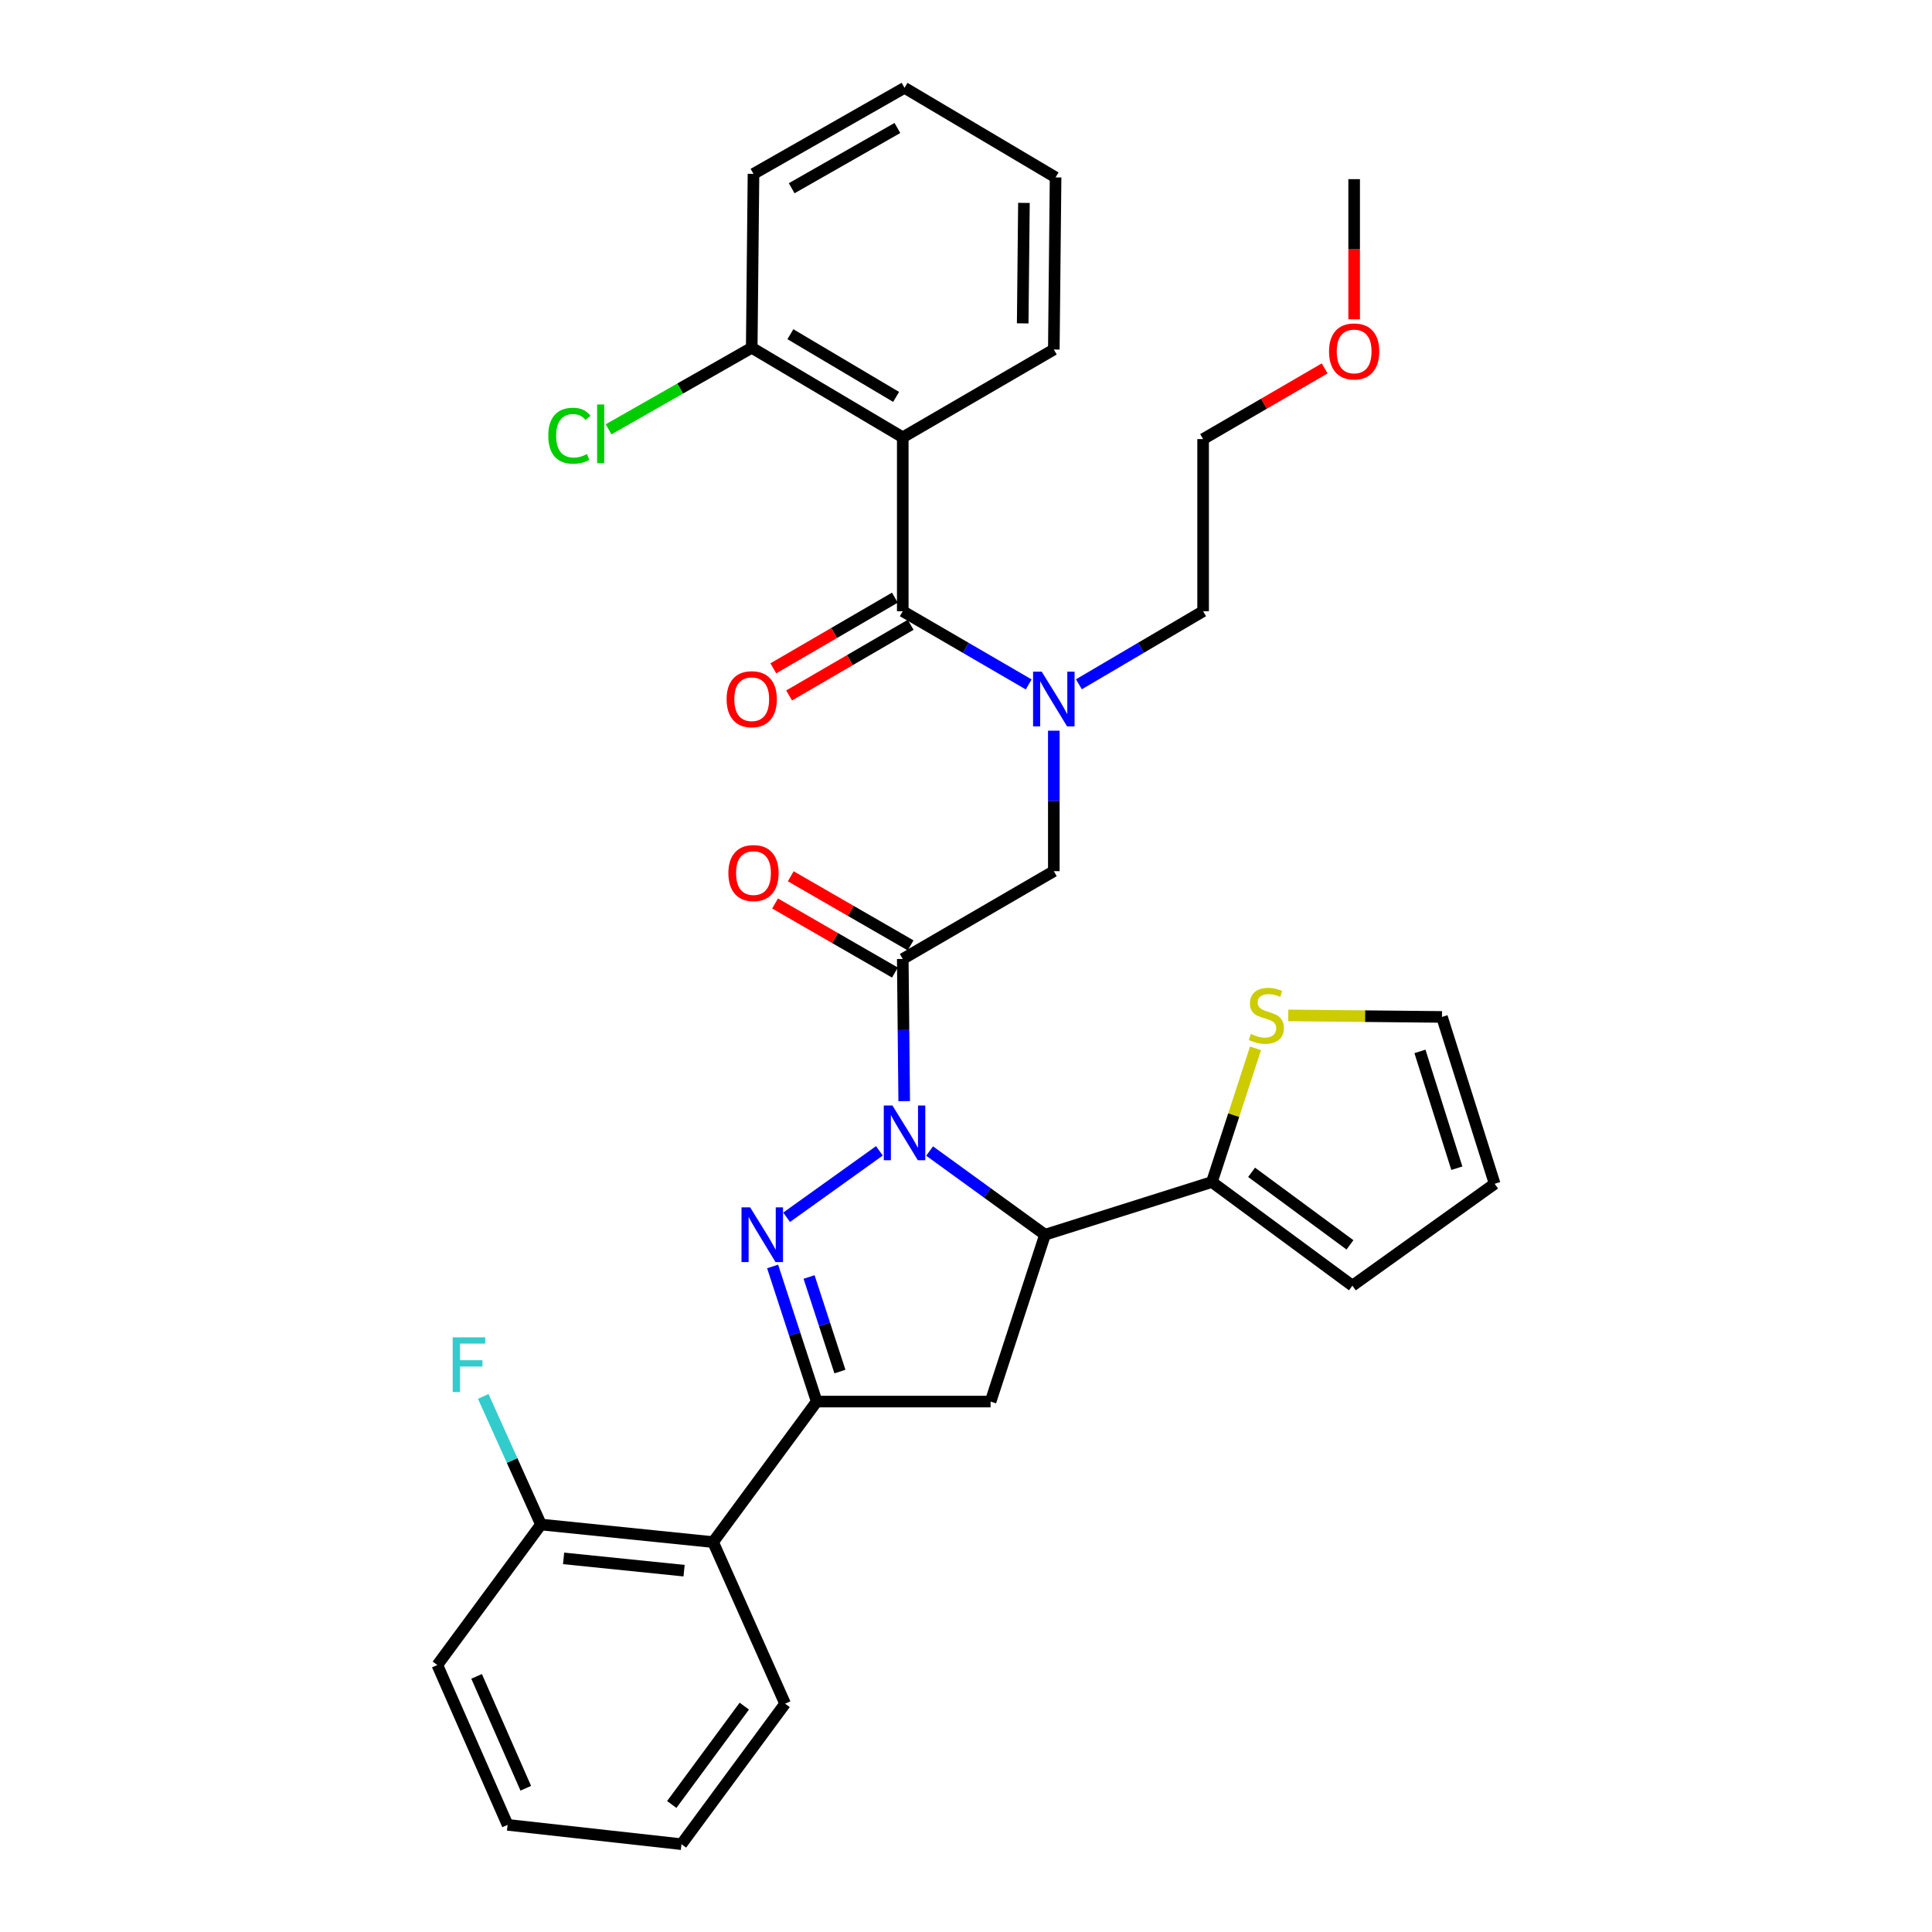 <?xml version='1.0' encoding='iso-8859-1'?>
<svg version='1.1' baseProfile='full'
              xmlns='http://www.w3.org/2000/svg'
                      xmlns:rdkit='http://www.rdkit.org/xml'
                      xmlns:xlink='http://www.w3.org/1999/xlink'
                  xml:space='preserve'
width='1000px' height='1000px' viewBox='0 0 1000 1000'>
<!-- END OF HEADER -->
<rect style='opacity:1.0;fill:#FFFFFF;stroke:none' width='1000' height='1000' x='0' y='0'> </rect>
<path class='bond-0' d='M 558.436,354.187 L 590.582,335.277' style='fill:none;fill-rule:evenodd;stroke:#0000FF;stroke-width:6px;stroke-linecap:butt;stroke-linejoin:miter;stroke-opacity:1' />
<path class='bond-0' d='M 590.582,335.277 L 622.728,316.368' style='fill:none;fill-rule:evenodd;stroke:#000000;stroke-width:6px;stroke-linecap:butt;stroke-linejoin:miter;stroke-opacity:1' />
<path class='bond-1' d='M 545.455,378.21 L 545.455,414.559' style='fill:none;fill-rule:evenodd;stroke:#0000FF;stroke-width:6px;stroke-linecap:butt;stroke-linejoin:miter;stroke-opacity:1' />
<path class='bond-1' d='M 545.455,414.559 L 545.455,450.909' style='fill:none;fill-rule:evenodd;stroke:#000000;stroke-width:6px;stroke-linecap:butt;stroke-linejoin:miter;stroke-opacity:1' />
<path class='bond-2' d='M 532.454,354.264 L 499.862,335.316' style='fill:none;fill-rule:evenodd;stroke:#0000FF;stroke-width:6px;stroke-linecap:butt;stroke-linejoin:miter;stroke-opacity:1' />
<path class='bond-2' d='M 499.862,335.316 L 467.269,316.368' style='fill:none;fill-rule:evenodd;stroke:#000000;stroke-width:6px;stroke-linecap:butt;stroke-linejoin:miter;stroke-opacity:1' />
<path class='bond-3' d='M 467.269,226.361 L 389.093,180.004' style='fill:none;fill-rule:evenodd;stroke:#000000;stroke-width:6px;stroke-linecap:butt;stroke-linejoin:miter;stroke-opacity:1' />
<path class='bond-3' d='M 463.828,205.436 L 409.105,172.986' style='fill:none;fill-rule:evenodd;stroke:#000000;stroke-width:6px;stroke-linecap:butt;stroke-linejoin:miter;stroke-opacity:1' />
<path class='bond-4' d='M 467.269,226.361 L 545.455,180.907' style='fill:none;fill-rule:evenodd;stroke:#000000;stroke-width:6px;stroke-linecap:butt;stroke-linejoin:miter;stroke-opacity:1' />
<path class='bond-5' d='M 467.269,226.361 L 467.269,316.368' style='fill:none;fill-rule:evenodd;stroke:#000000;stroke-width:6px;stroke-linecap:butt;stroke-linejoin:miter;stroke-opacity:1' />
<path class='bond-6' d='M 471.326,489.327 L 440.308,471.445' style='fill:none;fill-rule:evenodd;stroke:#000000;stroke-width:6px;stroke-linecap:butt;stroke-linejoin:miter;stroke-opacity:1' />
<path class='bond-6' d='M 440.308,471.445 L 409.291,453.564' style='fill:none;fill-rule:evenodd;stroke:#FF0000;stroke-width:6px;stroke-linecap:butt;stroke-linejoin:miter;stroke-opacity:1' />
<path class='bond-6' d='M 463.213,503.399 L 432.196,485.518' style='fill:none;fill-rule:evenodd;stroke:#000000;stroke-width:6px;stroke-linecap:butt;stroke-linejoin:miter;stroke-opacity:1' />
<path class='bond-6' d='M 432.196,485.518 L 401.178,467.636' style='fill:none;fill-rule:evenodd;stroke:#FF0000;stroke-width:6px;stroke-linecap:butt;stroke-linejoin:miter;stroke-opacity:1' />
<path class='bond-7' d='M 467.269,496.363 L 545.455,450.909' style='fill:none;fill-rule:evenodd;stroke:#000000;stroke-width:6px;stroke-linecap:butt;stroke-linejoin:miter;stroke-opacity:1' />
<path class='bond-8' d='M 467.269,496.363 L 467.642,533.157' style='fill:none;fill-rule:evenodd;stroke:#000000;stroke-width:6px;stroke-linecap:butt;stroke-linejoin:miter;stroke-opacity:1' />
<path class='bond-8' d='M 467.642,533.157 L 468.015,569.951' style='fill:none;fill-rule:evenodd;stroke:#0000FF;stroke-width:6px;stroke-linecap:butt;stroke-linejoin:miter;stroke-opacity:1' />
<path class='bond-9' d='M 463.187,309.347 L 431.729,327.637' style='fill:none;fill-rule:evenodd;stroke:#000000;stroke-width:6px;stroke-linecap:butt;stroke-linejoin:miter;stroke-opacity:1' />
<path class='bond-9' d='M 431.729,327.637 L 400.272,345.928' style='fill:none;fill-rule:evenodd;stroke:#FF0000;stroke-width:6px;stroke-linecap:butt;stroke-linejoin:miter;stroke-opacity:1' />
<path class='bond-9' d='M 471.352,323.389 L 439.894,341.68' style='fill:none;fill-rule:evenodd;stroke:#000000;stroke-width:6px;stroke-linecap:butt;stroke-linejoin:miter;stroke-opacity:1' />
<path class='bond-9' d='M 439.894,341.68 L 408.437,359.97' style='fill:none;fill-rule:evenodd;stroke:#FF0000;stroke-width:6px;stroke-linecap:butt;stroke-linejoin:miter;stroke-opacity:1' />
<path class='bond-10' d='M 389.093,180.004 L 352.046,201.111' style='fill:none;fill-rule:evenodd;stroke:#000000;stroke-width:6px;stroke-linecap:butt;stroke-linejoin:miter;stroke-opacity:1' />
<path class='bond-10' d='M 352.046,201.111 L 314.998,222.218' style='fill:none;fill-rule:evenodd;stroke:#00CC00;stroke-width:6px;stroke-linecap:butt;stroke-linejoin:miter;stroke-opacity:1' />
<path class='bond-11' d='M 389.093,180.004 L 390.005,89.998' style='fill:none;fill-rule:evenodd;stroke:#000000;stroke-width:6px;stroke-linecap:butt;stroke-linejoin:miter;stroke-opacity:1' />
<path class='bond-12' d='M 685.643,190.691 L 654.186,208.982' style='fill:none;fill-rule:evenodd;stroke:#FF0000;stroke-width:6px;stroke-linecap:butt;stroke-linejoin:miter;stroke-opacity:1' />
<path class='bond-12' d='M 654.186,208.982 L 622.728,227.273' style='fill:none;fill-rule:evenodd;stroke:#000000;stroke-width:6px;stroke-linecap:butt;stroke-linejoin:miter;stroke-opacity:1' />
<path class='bond-13' d='M 700.904,165.271 L 700.904,129.001' style='fill:none;fill-rule:evenodd;stroke:#FF0000;stroke-width:6px;stroke-linecap:butt;stroke-linejoin:miter;stroke-opacity:1' />
<path class='bond-13' d='M 700.904,129.001 L 700.904,92.732' style='fill:none;fill-rule:evenodd;stroke:#000000;stroke-width:6px;stroke-linecap:butt;stroke-linejoin:miter;stroke-opacity:1' />
<path class='bond-14' d='M 622.728,316.368 L 622.728,227.273' style='fill:none;fill-rule:evenodd;stroke:#000000;stroke-width:6px;stroke-linecap:butt;stroke-linejoin:miter;stroke-opacity:1' />
<path class='bond-15' d='M 481.167,595.776 L 511.037,617.432' style='fill:none;fill-rule:evenodd;stroke:#0000FF;stroke-width:6px;stroke-linecap:butt;stroke-linejoin:miter;stroke-opacity:1' />
<path class='bond-15' d='M 511.037,617.432 L 540.906,639.089' style='fill:none;fill-rule:evenodd;stroke:#000000;stroke-width:6px;stroke-linecap:butt;stroke-linejoin:miter;stroke-opacity:1' />
<path class='bond-16' d='M 455.177,595.673 L 407.148,630.064' style='fill:none;fill-rule:evenodd;stroke:#0000FF;stroke-width:6px;stroke-linecap:butt;stroke-linejoin:miter;stroke-opacity:1' />
<path class='bond-17' d='M 422.726,725.45 L 369.096,798.184' style='fill:none;fill-rule:evenodd;stroke:#000000;stroke-width:6px;stroke-linecap:butt;stroke-linejoin:miter;stroke-opacity:1' />
<path class='bond-18' d='M 422.726,725.45 L 512.724,725.45' style='fill:none;fill-rule:evenodd;stroke:#000000;stroke-width:6px;stroke-linecap:butt;stroke-linejoin:miter;stroke-opacity:1' />
<path class='bond-19' d='M 422.726,725.45 L 411.316,690.485' style='fill:none;fill-rule:evenodd;stroke:#000000;stroke-width:6px;stroke-linecap:butt;stroke-linejoin:miter;stroke-opacity:1' />
<path class='bond-19' d='M 411.316,690.485 L 399.906,655.52' style='fill:none;fill-rule:evenodd;stroke:#0000FF;stroke-width:6px;stroke-linecap:butt;stroke-linejoin:miter;stroke-opacity:1' />
<path class='bond-19' d='M 434.745,709.921 L 426.758,685.446' style='fill:none;fill-rule:evenodd;stroke:#000000;stroke-width:6px;stroke-linecap:butt;stroke-linejoin:miter;stroke-opacity:1' />
<path class='bond-19' d='M 426.758,685.446 L 418.771,660.97' style='fill:none;fill-rule:evenodd;stroke:#0000FF;stroke-width:6px;stroke-linecap:butt;stroke-linejoin:miter;stroke-opacity:1' />
<path class='bond-20' d='M 512.724,725.45 L 540.906,639.089' style='fill:none;fill-rule:evenodd;stroke:#000000;stroke-width:6px;stroke-linecap:butt;stroke-linejoin:miter;stroke-opacity:1' />
<path class='bond-21' d='M 540.906,639.089 L 627.276,611.818' style='fill:none;fill-rule:evenodd;stroke:#000000;stroke-width:6px;stroke-linecap:butt;stroke-linejoin:miter;stroke-opacity:1' />
<path class='bond-22' d='M 226.361,861.813 L 262.729,944.547' style='fill:none;fill-rule:evenodd;stroke:#000000;stroke-width:6px;stroke-linecap:butt;stroke-linejoin:miter;stroke-opacity:1' />
<path class='bond-22' d='M 246.687,867.687 L 272.144,925.6' style='fill:none;fill-rule:evenodd;stroke:#000000;stroke-width:6px;stroke-linecap:butt;stroke-linejoin:miter;stroke-opacity:1' />
<path class='bond-23' d='M 226.361,861.813 L 280.001,789.088' style='fill:none;fill-rule:evenodd;stroke:#000000;stroke-width:6px;stroke-linecap:butt;stroke-linejoin:miter;stroke-opacity:1' />
<path class='bond-24' d='M 262.729,944.547 L 352.726,954.545' style='fill:none;fill-rule:evenodd;stroke:#000000;stroke-width:6px;stroke-linecap:butt;stroke-linejoin:miter;stroke-opacity:1' />
<path class='bond-25' d='M 649.855,542.608 L 638.565,577.213' style='fill:none;fill-rule:evenodd;stroke:#CCCC00;stroke-width:6px;stroke-linecap:butt;stroke-linejoin:miter;stroke-opacity:1' />
<path class='bond-25' d='M 638.565,577.213 L 627.276,611.818' style='fill:none;fill-rule:evenodd;stroke:#000000;stroke-width:6px;stroke-linecap:butt;stroke-linejoin:miter;stroke-opacity:1' />
<path class='bond-26' d='M 666.803,525.57 L 706.581,525.965' style='fill:none;fill-rule:evenodd;stroke:#CCCC00;stroke-width:6px;stroke-linecap:butt;stroke-linejoin:miter;stroke-opacity:1' />
<path class='bond-26' d='M 706.581,525.965 L 746.359,526.359' style='fill:none;fill-rule:evenodd;stroke:#000000;stroke-width:6px;stroke-linecap:butt;stroke-linejoin:miter;stroke-opacity:1' />
<path class='bond-27' d='M 627.276,611.818 L 700.002,665.457' style='fill:none;fill-rule:evenodd;stroke:#000000;stroke-width:6px;stroke-linecap:butt;stroke-linejoin:miter;stroke-opacity:1' />
<path class='bond-27' d='M 647.827,606.792 L 698.735,644.339' style='fill:none;fill-rule:evenodd;stroke:#000000;stroke-width:6px;stroke-linecap:butt;stroke-linejoin:miter;stroke-opacity:1' />
<path class='bond-28' d='M 746.359,526.359 L 773.639,612.729' style='fill:none;fill-rule:evenodd;stroke:#000000;stroke-width:6px;stroke-linecap:butt;stroke-linejoin:miter;stroke-opacity:1' />
<path class='bond-28' d='M 734.962,544.207 L 754.058,604.666' style='fill:none;fill-rule:evenodd;stroke:#000000;stroke-width:6px;stroke-linecap:butt;stroke-linejoin:miter;stroke-opacity:1' />
<path class='bond-29' d='M 700.002,665.457 L 773.639,612.729' style='fill:none;fill-rule:evenodd;stroke:#000000;stroke-width:6px;stroke-linecap:butt;stroke-linejoin:miter;stroke-opacity:1' />
<path class='bond-30' d='M 352.726,954.545 L 406.366,881.82' style='fill:none;fill-rule:evenodd;stroke:#000000;stroke-width:6px;stroke-linecap:butt;stroke-linejoin:miter;stroke-opacity:1' />
<path class='bond-30' d='M 347.7,933.995 L 385.247,883.087' style='fill:none;fill-rule:evenodd;stroke:#000000;stroke-width:6px;stroke-linecap:butt;stroke-linejoin:miter;stroke-opacity:1' />
<path class='bond-31' d='M 406.366,881.82 L 369.096,798.184' style='fill:none;fill-rule:evenodd;stroke:#000000;stroke-width:6px;stroke-linecap:butt;stroke-linejoin:miter;stroke-opacity:1' />
<path class='bond-32' d='M 369.096,798.184 L 280.001,789.088' style='fill:none;fill-rule:evenodd;stroke:#000000;stroke-width:6px;stroke-linecap:butt;stroke-linejoin:miter;stroke-opacity:1' />
<path class='bond-32' d='M 354.082,812.979 L 291.715,806.612' style='fill:none;fill-rule:evenodd;stroke:#000000;stroke-width:6px;stroke-linecap:butt;stroke-linejoin:miter;stroke-opacity:1' />
<path class='bond-33' d='M 280.001,789.088 L 265.067,755.94' style='fill:none;fill-rule:evenodd;stroke:#000000;stroke-width:6px;stroke-linecap:butt;stroke-linejoin:miter;stroke-opacity:1' />
<path class='bond-33' d='M 265.067,755.94 L 250.132,722.792' style='fill:none;fill-rule:evenodd;stroke:#33CCCC;stroke-width:6px;stroke-linecap:butt;stroke-linejoin:miter;stroke-opacity:1' />
<path class='bond-34' d='M 545.455,180.907 L 546.366,91.82' style='fill:none;fill-rule:evenodd;stroke:#000000;stroke-width:6px;stroke-linecap:butt;stroke-linejoin:miter;stroke-opacity:1' />
<path class='bond-34' d='M 529.349,167.378 L 529.987,105.017' style='fill:none;fill-rule:evenodd;stroke:#000000;stroke-width:6px;stroke-linecap:butt;stroke-linejoin:miter;stroke-opacity:1' />
<path class='bond-35' d='M 390.005,89.998 L 468.181,45.455' style='fill:none;fill-rule:evenodd;stroke:#000000;stroke-width:6px;stroke-linecap:butt;stroke-linejoin:miter;stroke-opacity:1' />
<path class='bond-35' d='M 409.773,97.43 L 464.496,66.249' style='fill:none;fill-rule:evenodd;stroke:#000000;stroke-width:6px;stroke-linecap:butt;stroke-linejoin:miter;stroke-opacity:1' />
<path class='bond-36' d='M 546.366,91.82 L 468.181,45.455' style='fill:none;fill-rule:evenodd;stroke:#000000;stroke-width:6px;stroke-linecap:butt;stroke-linejoin:miter;stroke-opacity:1' />
<path  class='atom-0' d='M 539.195 347.663
L 548.475 362.663
Q 549.395 364.143, 550.875 366.823
Q 552.355 369.503, 552.435 369.663
L 552.435 347.663
L 556.195 347.663
L 556.195 375.983
L 552.315 375.983
L 542.355 359.583
Q 541.195 357.663, 539.955 355.463
Q 538.755 353.263, 538.395 352.583
L 538.395 375.983
L 534.715 375.983
L 534.715 347.663
L 539.195 347.663
' fill='#0000FF'/>
<path  class='atom-3' d='M 377.005 451.9
Q 377.005 445.1, 380.365 441.3
Q 383.725 437.5, 390.005 437.5
Q 396.285 437.5, 399.645 441.3
Q 403.005 445.1, 403.005 451.9
Q 403.005 458.78, 399.605 462.7
Q 396.205 466.58, 390.005 466.58
Q 383.765 466.58, 380.365 462.7
Q 377.005 458.82, 377.005 451.9
M 390.005 463.38
Q 394.325 463.38, 396.645 460.5
Q 399.005 457.58, 399.005 451.9
Q 399.005 446.34, 396.645 443.54
Q 394.325 440.7, 390.005 440.7
Q 385.685 440.7, 383.325 443.5
Q 381.005 446.3, 381.005 451.9
Q 381.005 457.62, 383.325 460.5
Q 385.685 463.38, 390.005 463.38
' fill='#FF0000'/>
<path  class='atom-6' d='M 376.093 361.903
Q 376.093 355.103, 379.453 351.303
Q 382.813 347.503, 389.093 347.503
Q 395.373 347.503, 398.733 351.303
Q 402.093 355.103, 402.093 361.903
Q 402.093 368.783, 398.693 372.703
Q 395.293 376.583, 389.093 376.583
Q 382.853 376.583, 379.453 372.703
Q 376.093 368.823, 376.093 361.903
M 389.093 373.383
Q 393.413 373.383, 395.733 370.503
Q 398.093 367.583, 398.093 361.903
Q 398.093 356.343, 395.733 353.543
Q 393.413 350.703, 389.093 350.703
Q 384.773 350.703, 382.413 353.503
Q 380.093 356.303, 380.093 361.903
Q 380.093 367.623, 382.413 370.503
Q 384.773 373.383, 389.093 373.383
' fill='#FF0000'/>
<path  class='atom-8' d='M 283.788 225.527
Q 283.788 218.487, 287.068 214.807
Q 290.388 211.087, 296.668 211.087
Q 302.508 211.087, 305.628 215.207
L 302.988 217.367
Q 300.708 214.367, 296.668 214.367
Q 292.388 214.367, 290.108 217.247
Q 287.868 220.087, 287.868 225.527
Q 287.868 231.127, 290.188 234.007
Q 292.548 236.887, 297.108 236.887
Q 300.228 236.887, 303.868 235.007
L 304.988 238.007
Q 303.508 238.967, 301.268 239.527
Q 299.028 240.087, 296.548 240.087
Q 290.388 240.087, 287.068 236.327
Q 283.788 232.567, 283.788 225.527
' fill='#00CC00'/>
<path  class='atom-8' d='M 309.068 209.367
L 312.748 209.367
L 312.748 239.727
L 309.068 239.727
L 309.068 209.367
' fill='#00CC00'/>
<path  class='atom-9' d='M 687.904 181.898
Q 687.904 175.098, 691.264 171.298
Q 694.624 167.498, 700.904 167.498
Q 707.184 167.498, 710.544 171.298
Q 713.904 175.098, 713.904 181.898
Q 713.904 188.778, 710.504 192.698
Q 707.104 196.578, 700.904 196.578
Q 694.664 196.578, 691.264 192.698
Q 687.904 188.818, 687.904 181.898
M 700.904 193.378
Q 705.224 193.378, 707.544 190.498
Q 709.904 187.578, 709.904 181.898
Q 709.904 176.338, 707.544 173.538
Q 705.224 170.698, 700.904 170.698
Q 696.584 170.698, 694.224 173.498
Q 691.904 176.298, 691.904 181.898
Q 691.904 187.618, 694.224 190.498
Q 696.584 193.378, 700.904 193.378
' fill='#FF0000'/>
<path  class='atom-11' d='M 461.921 572.201
L 471.201 587.201
Q 472.121 588.681, 473.601 591.361
Q 475.081 594.041, 475.161 594.201
L 475.161 572.201
L 478.921 572.201
L 478.921 600.521
L 475.041 600.521
L 465.081 584.121
Q 463.921 582.201, 462.681 580.001
Q 461.481 577.801, 461.121 577.121
L 461.121 600.521
L 457.441 600.521
L 457.441 572.201
L 461.921 572.201
' fill='#0000FF'/>
<path  class='atom-15' d='M 388.284 624.929
L 397.564 639.929
Q 398.484 641.409, 399.964 644.089
Q 401.444 646.769, 401.524 646.929
L 401.524 624.929
L 405.284 624.929
L 405.284 653.249
L 401.404 653.249
L 391.444 636.849
Q 390.284 634.929, 389.044 632.729
Q 387.844 630.529, 387.484 629.849
L 387.484 653.249
L 383.804 653.249
L 383.804 624.929
L 388.284 624.929
' fill='#0000FF'/>
<path  class='atom-18' d='M 647.45 535.177
Q 647.77 535.297, 649.09 535.857
Q 650.41 536.417, 651.85 536.777
Q 653.33 537.097, 654.77 537.097
Q 657.45 537.097, 659.01 535.817
Q 660.57 534.497, 660.57 532.217
Q 660.57 530.657, 659.77 529.697
Q 659.01 528.737, 657.81 528.217
Q 656.61 527.697, 654.61 527.097
Q 652.09 526.337, 650.57 525.617
Q 649.09 524.897, 648.01 523.377
Q 646.97 521.857, 646.97 519.297
Q 646.97 515.737, 649.37 513.537
Q 651.81 511.337, 656.61 511.337
Q 659.89 511.337, 663.61 512.897
L 662.69 515.977
Q 659.29 514.577, 656.73 514.577
Q 653.97 514.577, 652.45 515.737
Q 650.93 516.857, 650.97 518.817
Q 650.97 520.337, 651.73 521.257
Q 652.53 522.177, 653.65 522.697
Q 654.81 523.217, 656.73 523.817
Q 659.29 524.617, 660.81 525.417
Q 662.33 526.217, 663.41 527.857
Q 664.53 529.457, 664.53 532.217
Q 664.53 536.137, 661.89 538.257
Q 659.29 540.337, 654.93 540.337
Q 652.41 540.337, 650.49 539.777
Q 648.61 539.257, 646.37 538.337
L 647.45 535.177
' fill='#CCCC00'/>
<path  class='atom-27' d='M 234.311 692.204
L 251.151 692.204
L 251.151 695.444
L 238.111 695.444
L 238.111 704.044
L 249.711 704.044
L 249.711 707.324
L 238.111 707.324
L 238.111 720.524
L 234.311 720.524
L 234.311 692.204
' fill='#33CCCC'/>
</svg>
